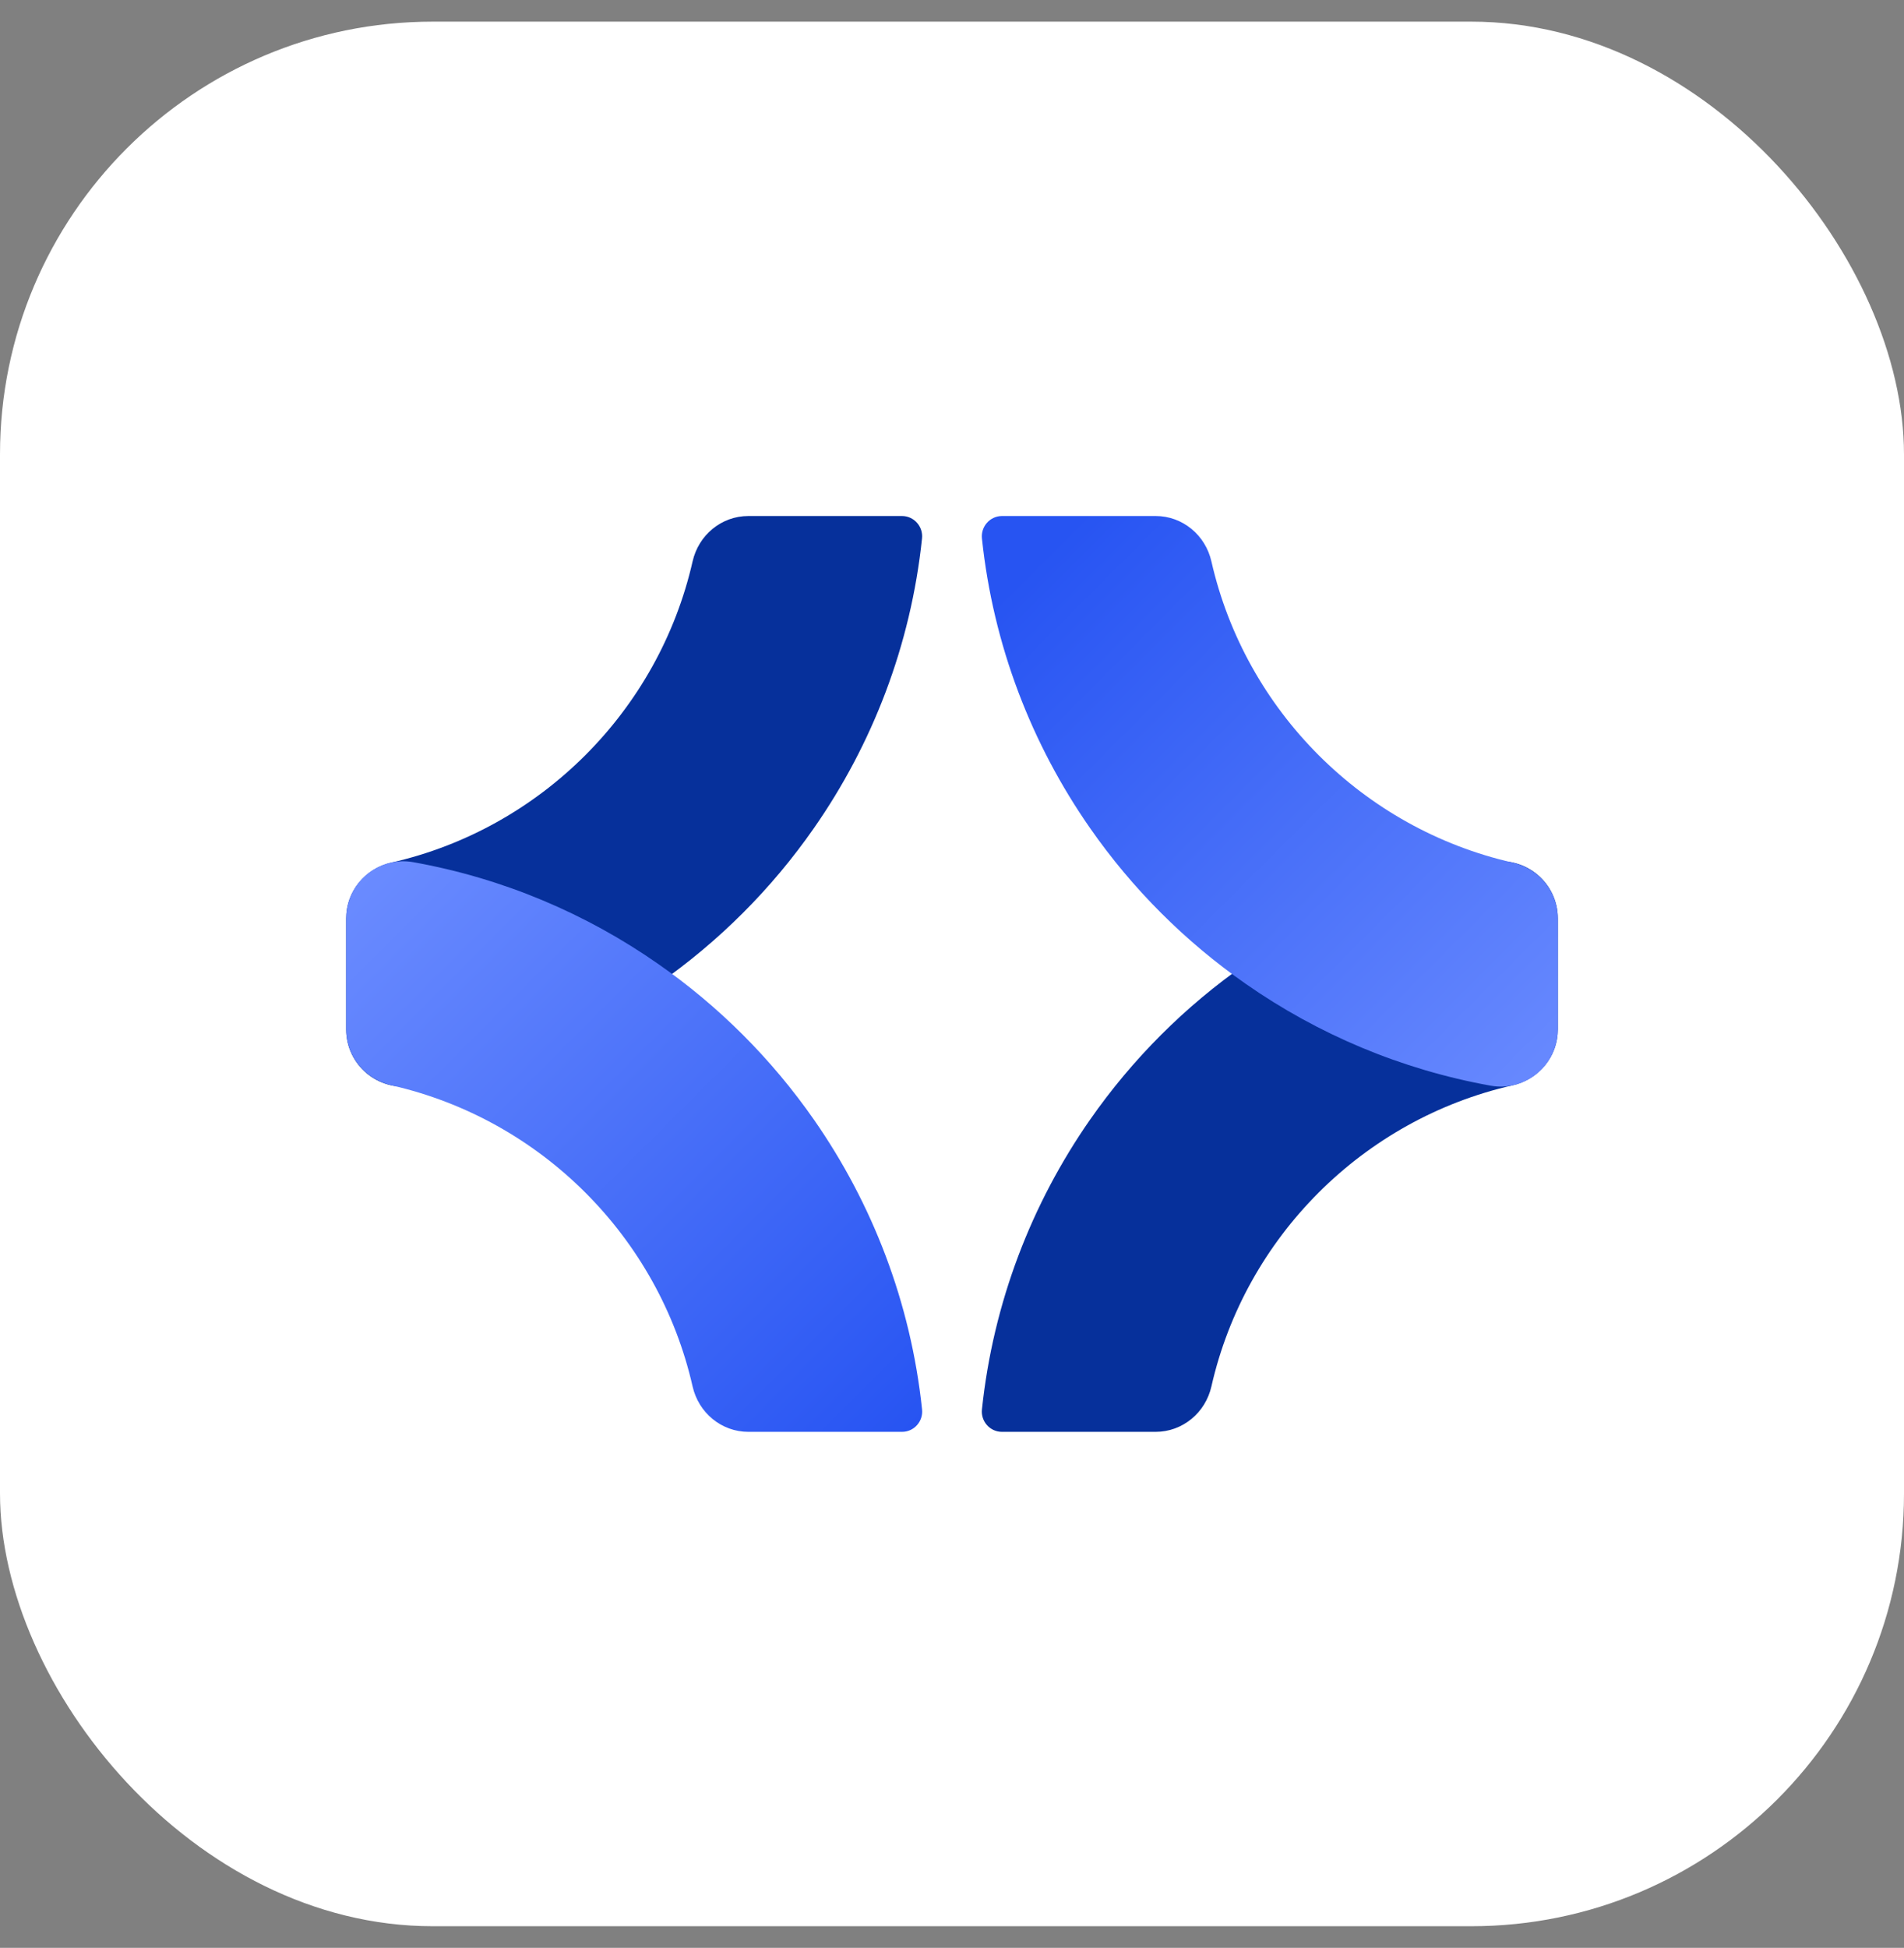 <svg width="44" height="45" viewBox="0 0 44 45" fill="none" xmlns="http://www.w3.org/2000/svg">
<rect x="0" y="0" width="44" height="45" fill="#808080" stroke="none"/>
<rect y="0.5" width="44" height="44" rx="10" fill="white"/>
<path d="M16.005 12.971C15.22 16.419 12.498 19.141 9.05 19.926C8.441 20.064 8 20.591 8 21.216V23.783C8 24.603 8.742 25.227 9.55 25.082C11.624 24.71 13.546 23.891 15.211 22.73C16.613 21.753 17.832 20.534 18.809 19.132C20.16 17.195 21.048 14.909 21.307 12.441C21.337 12.164 21.122 11.921 20.843 11.921H17.295C16.671 11.921 16.143 12.362 16.005 12.971Z" fill="#06309B"/>
<path d="M22.692 32.561C22.663 32.837 22.877 33.079 23.155 33.079H26.704C27.329 33.079 27.857 32.638 27.995 32.029C28.778 28.579 31.5 25.859 34.95 25.075C35.559 24.936 36 24.409 36 23.784V21.217C36 20.397 35.258 19.773 34.451 19.918C32.376 20.289 30.454 21.107 28.789 22.27C27.387 23.245 26.168 24.466 25.191 25.866C23.839 27.805 22.952 30.092 22.692 32.561Z" fill="#06309B"/>
<path d="M26.705 11.921H23.157C22.878 11.921 22.663 12.164 22.692 12.441C22.952 14.909 23.84 17.195 25.191 19.132C26.168 20.534 27.387 21.753 28.789 22.73C30.453 23.891 32.376 24.71 34.45 25.082C35.258 25.227 36 24.603 36 23.783V21.216C36 20.591 35.559 20.064 34.95 19.926C31.502 19.141 28.78 16.419 27.995 12.971C27.857 12.362 27.329 11.921 26.705 11.921Z" fill="url(#paint0_linear_1381_78095)"/>
<path d="M18.809 25.866C17.832 24.466 16.613 23.245 15.211 22.27C13.546 21.107 11.624 20.289 9.549 19.918C8.742 19.773 8 20.397 8 21.217V23.784C8 24.409 8.441 24.936 9.05 25.075C12.5 25.859 15.222 28.579 16.005 32.029C16.143 32.638 16.671 33.079 17.296 33.079H20.845C21.123 33.079 21.337 32.837 21.308 32.561C21.048 30.092 20.16 27.805 18.809 25.866Z" fill="url(#paint1_linear_1381_78095)"/>
<defs>
<linearGradient id="paint0_linear_1381_78095" x1="37.75" y1="23.666" x2="25.5" y2="11.416" gradientUnits="userSpaceOnUse">
<stop stop-color="#6A8BFF"/>
<stop offset="1" stop-color="#2754F2"/>
</linearGradient>
<linearGradient id="paint1_linear_1381_78095" x1="8.569" y1="20.101" x2="21.292" y2="32.824" gradientUnits="userSpaceOnUse">
<stop stop-color="#6A8BFF"/>
<stop offset="1" stop-color="#2754F2"/>
</linearGradient>
</defs>
</svg>
